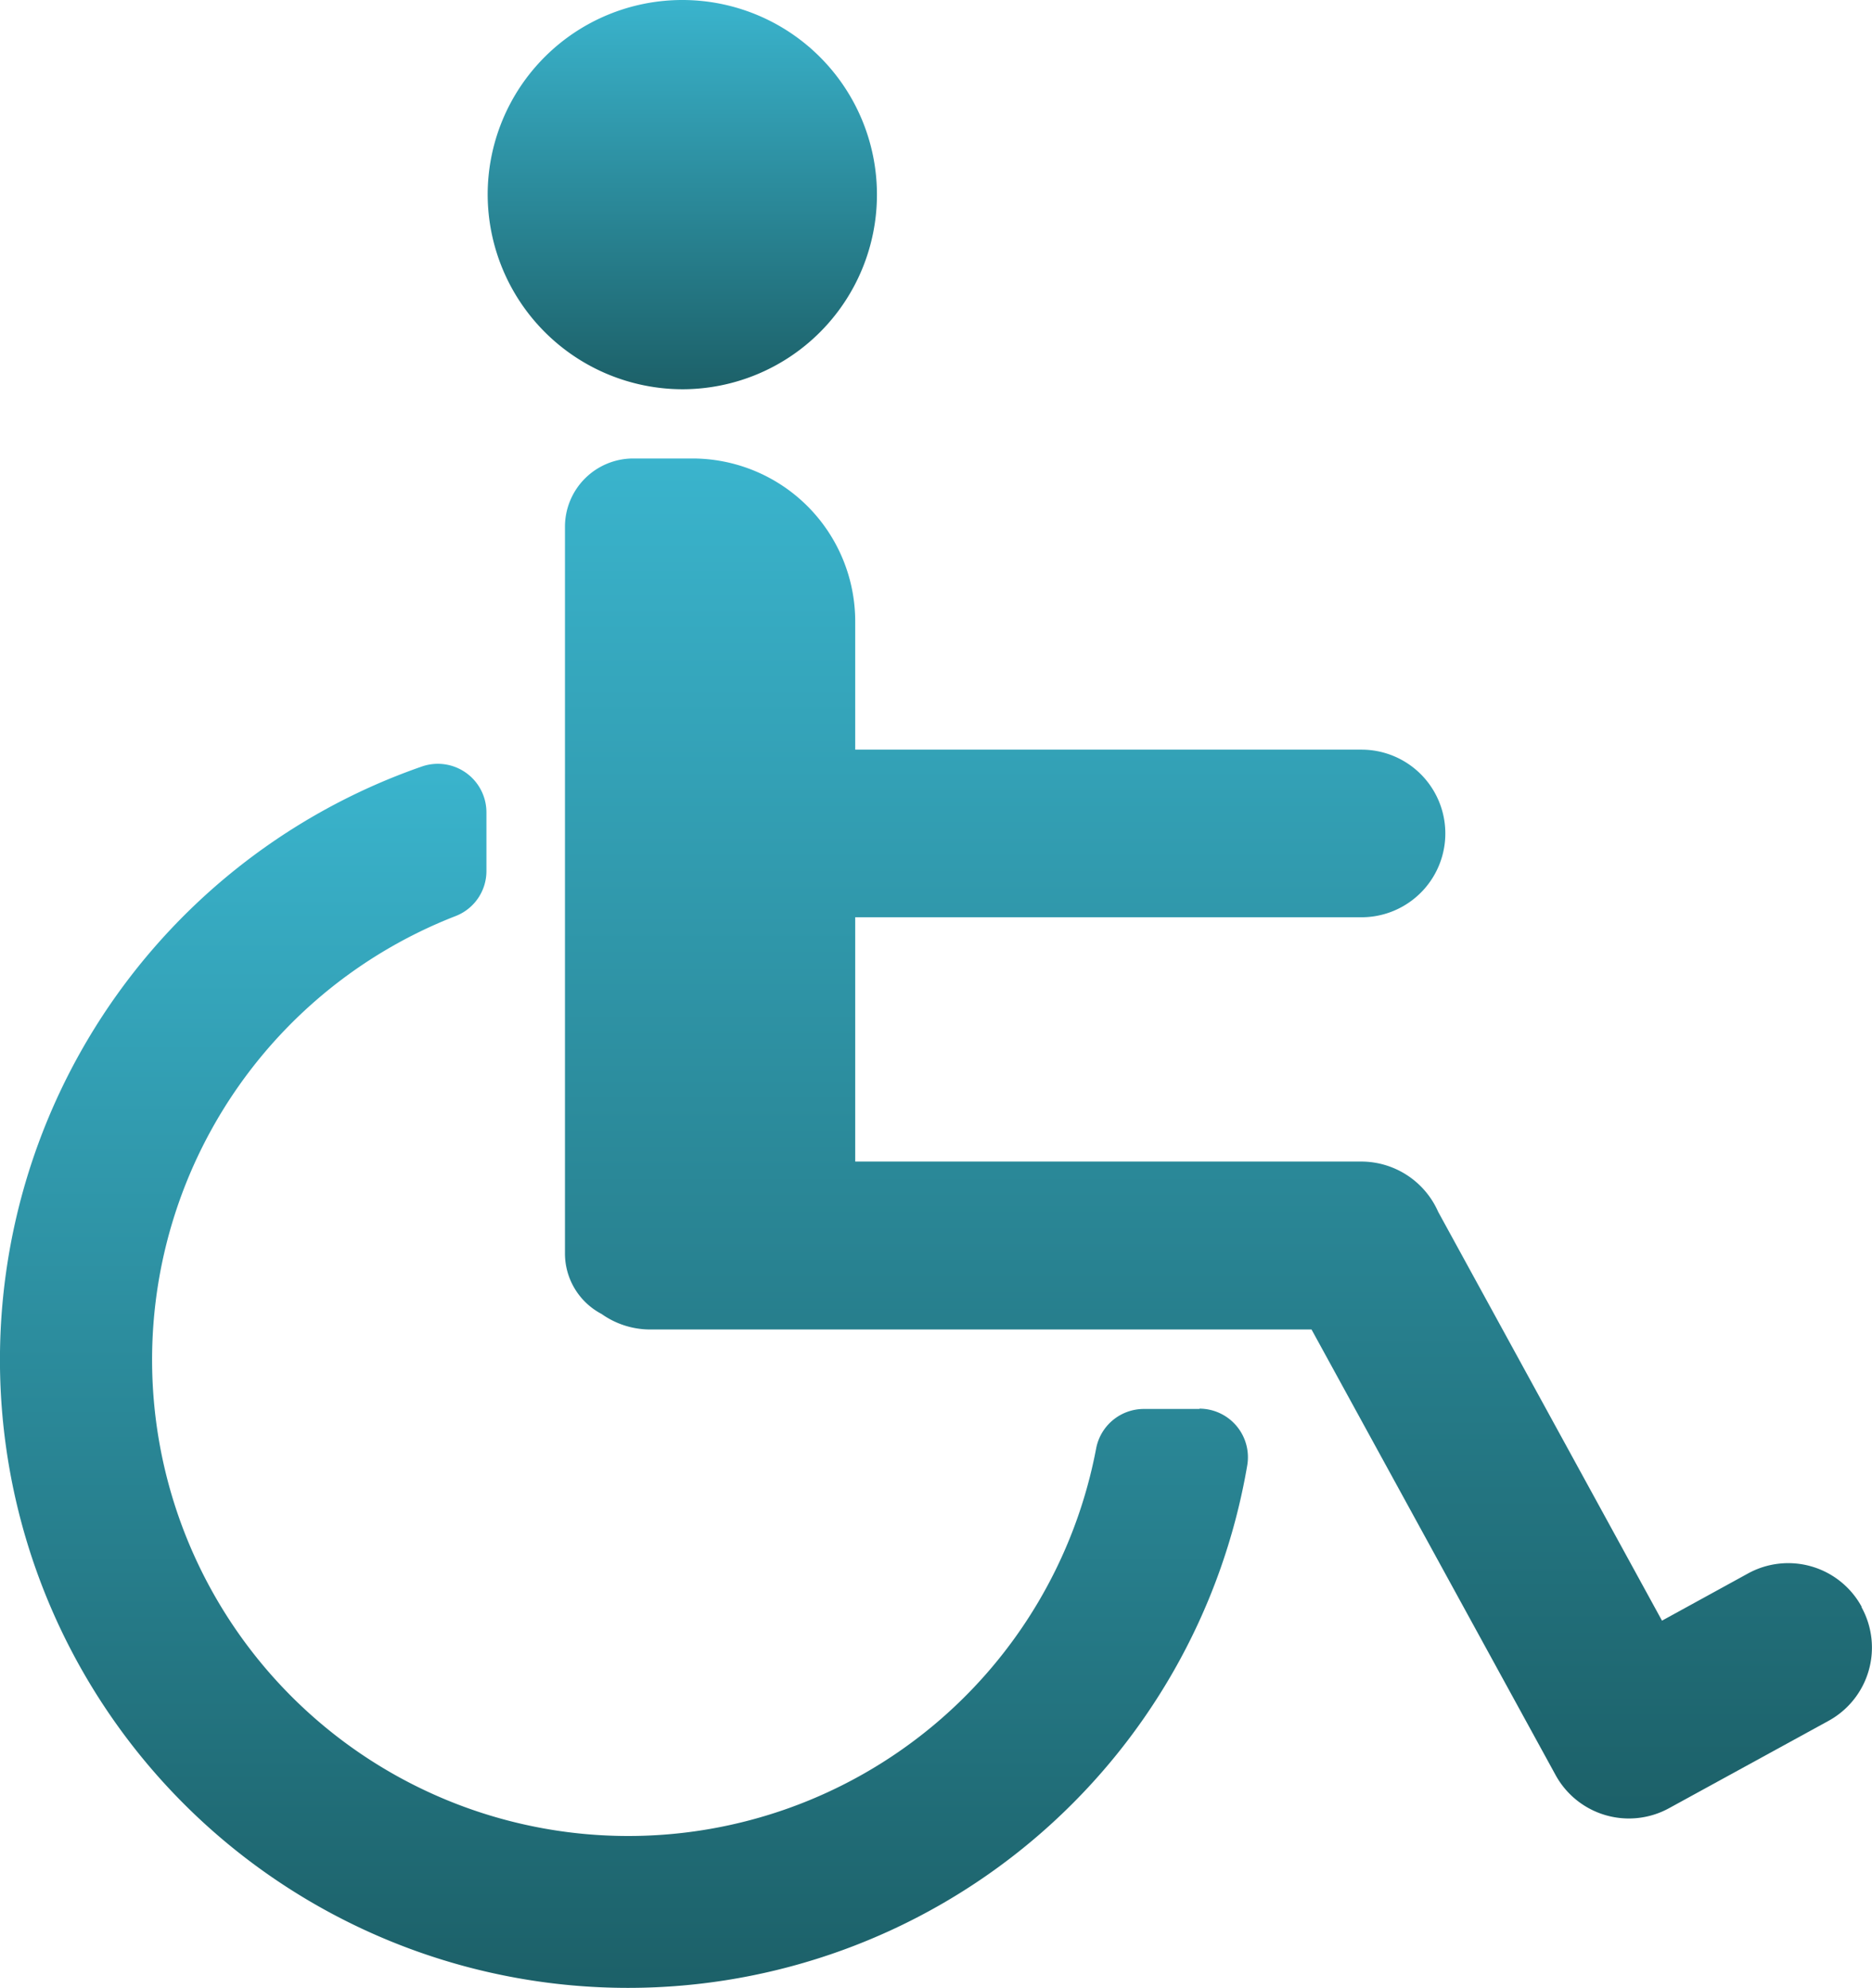 <svg xmlns="http://www.w3.org/2000/svg" xmlns:xlink="http://www.w3.org/1999/xlink" width="60.305" height="64.041" viewBox="0 0 60.305 64.041">
  <defs>
    <linearGradient id="linear-gradient" x1="0.5" x2="0.5" y2="1" gradientUnits="objectBoundingBox">
      <stop offset="0" stop-color="#3ab4cd"/>
      <stop offset="1" stop-color="#1c6068"/>
    </linearGradient>
  </defs>
  <g id="Group_177" data-name="Group 177" transform="translate(-521.26 -642.05)">
    <path id="Path_1315" data-name="Path 1315" d="M543.24,654.59a6.27,6.27,0,1,0-6.27-6.27A6.287,6.287,0,0,0,543.24,654.59Z" fill="url(#linear-gradient)"/>
    <path id="Path_1316" data-name="Path 1316" d="M581.23,693.81a2.692,2.692,0,0,0-3.66-1.07l-2.77,1.52-7.21-13.17a2.71,2.71,0,0,0-2.47-1.62H548.81V671.6h16.31a2.7,2.7,0,0,0,0-5.4H548.81v-4.13a5.249,5.249,0,0,0-5.25-5.25h-1.9a2.2,2.2,0,0,0-2.2,2.2v23.41a2.2,2.2,0,0,0,1.18,1.95,2.71,2.71,0,0,0,1.56.5h21.31l7.86,14.35a2.692,2.692,0,0,0,3.66,1.07l5.13-2.81a2.692,2.692,0,0,0,1.07-3.66Z" fill="url(#linear-gradient)"/>
    <path id="Path_1317" data-name="Path 1317" d="M559.9,687.44h-1.79a1.565,1.565,0,0,0-1.54,1.28,15.34,15.34,0,1,1-20.63-17.16,1.554,1.554,0,0,0,.99-1.46v-1.88a1.565,1.565,0,0,0-2.07-1.48,20.234,20.234,0,1,0,26.58,22.51,1.565,1.565,0,0,0-1.54-1.82Z" fill="url(#linear-gradient)"/>
  </g>
</svg>
